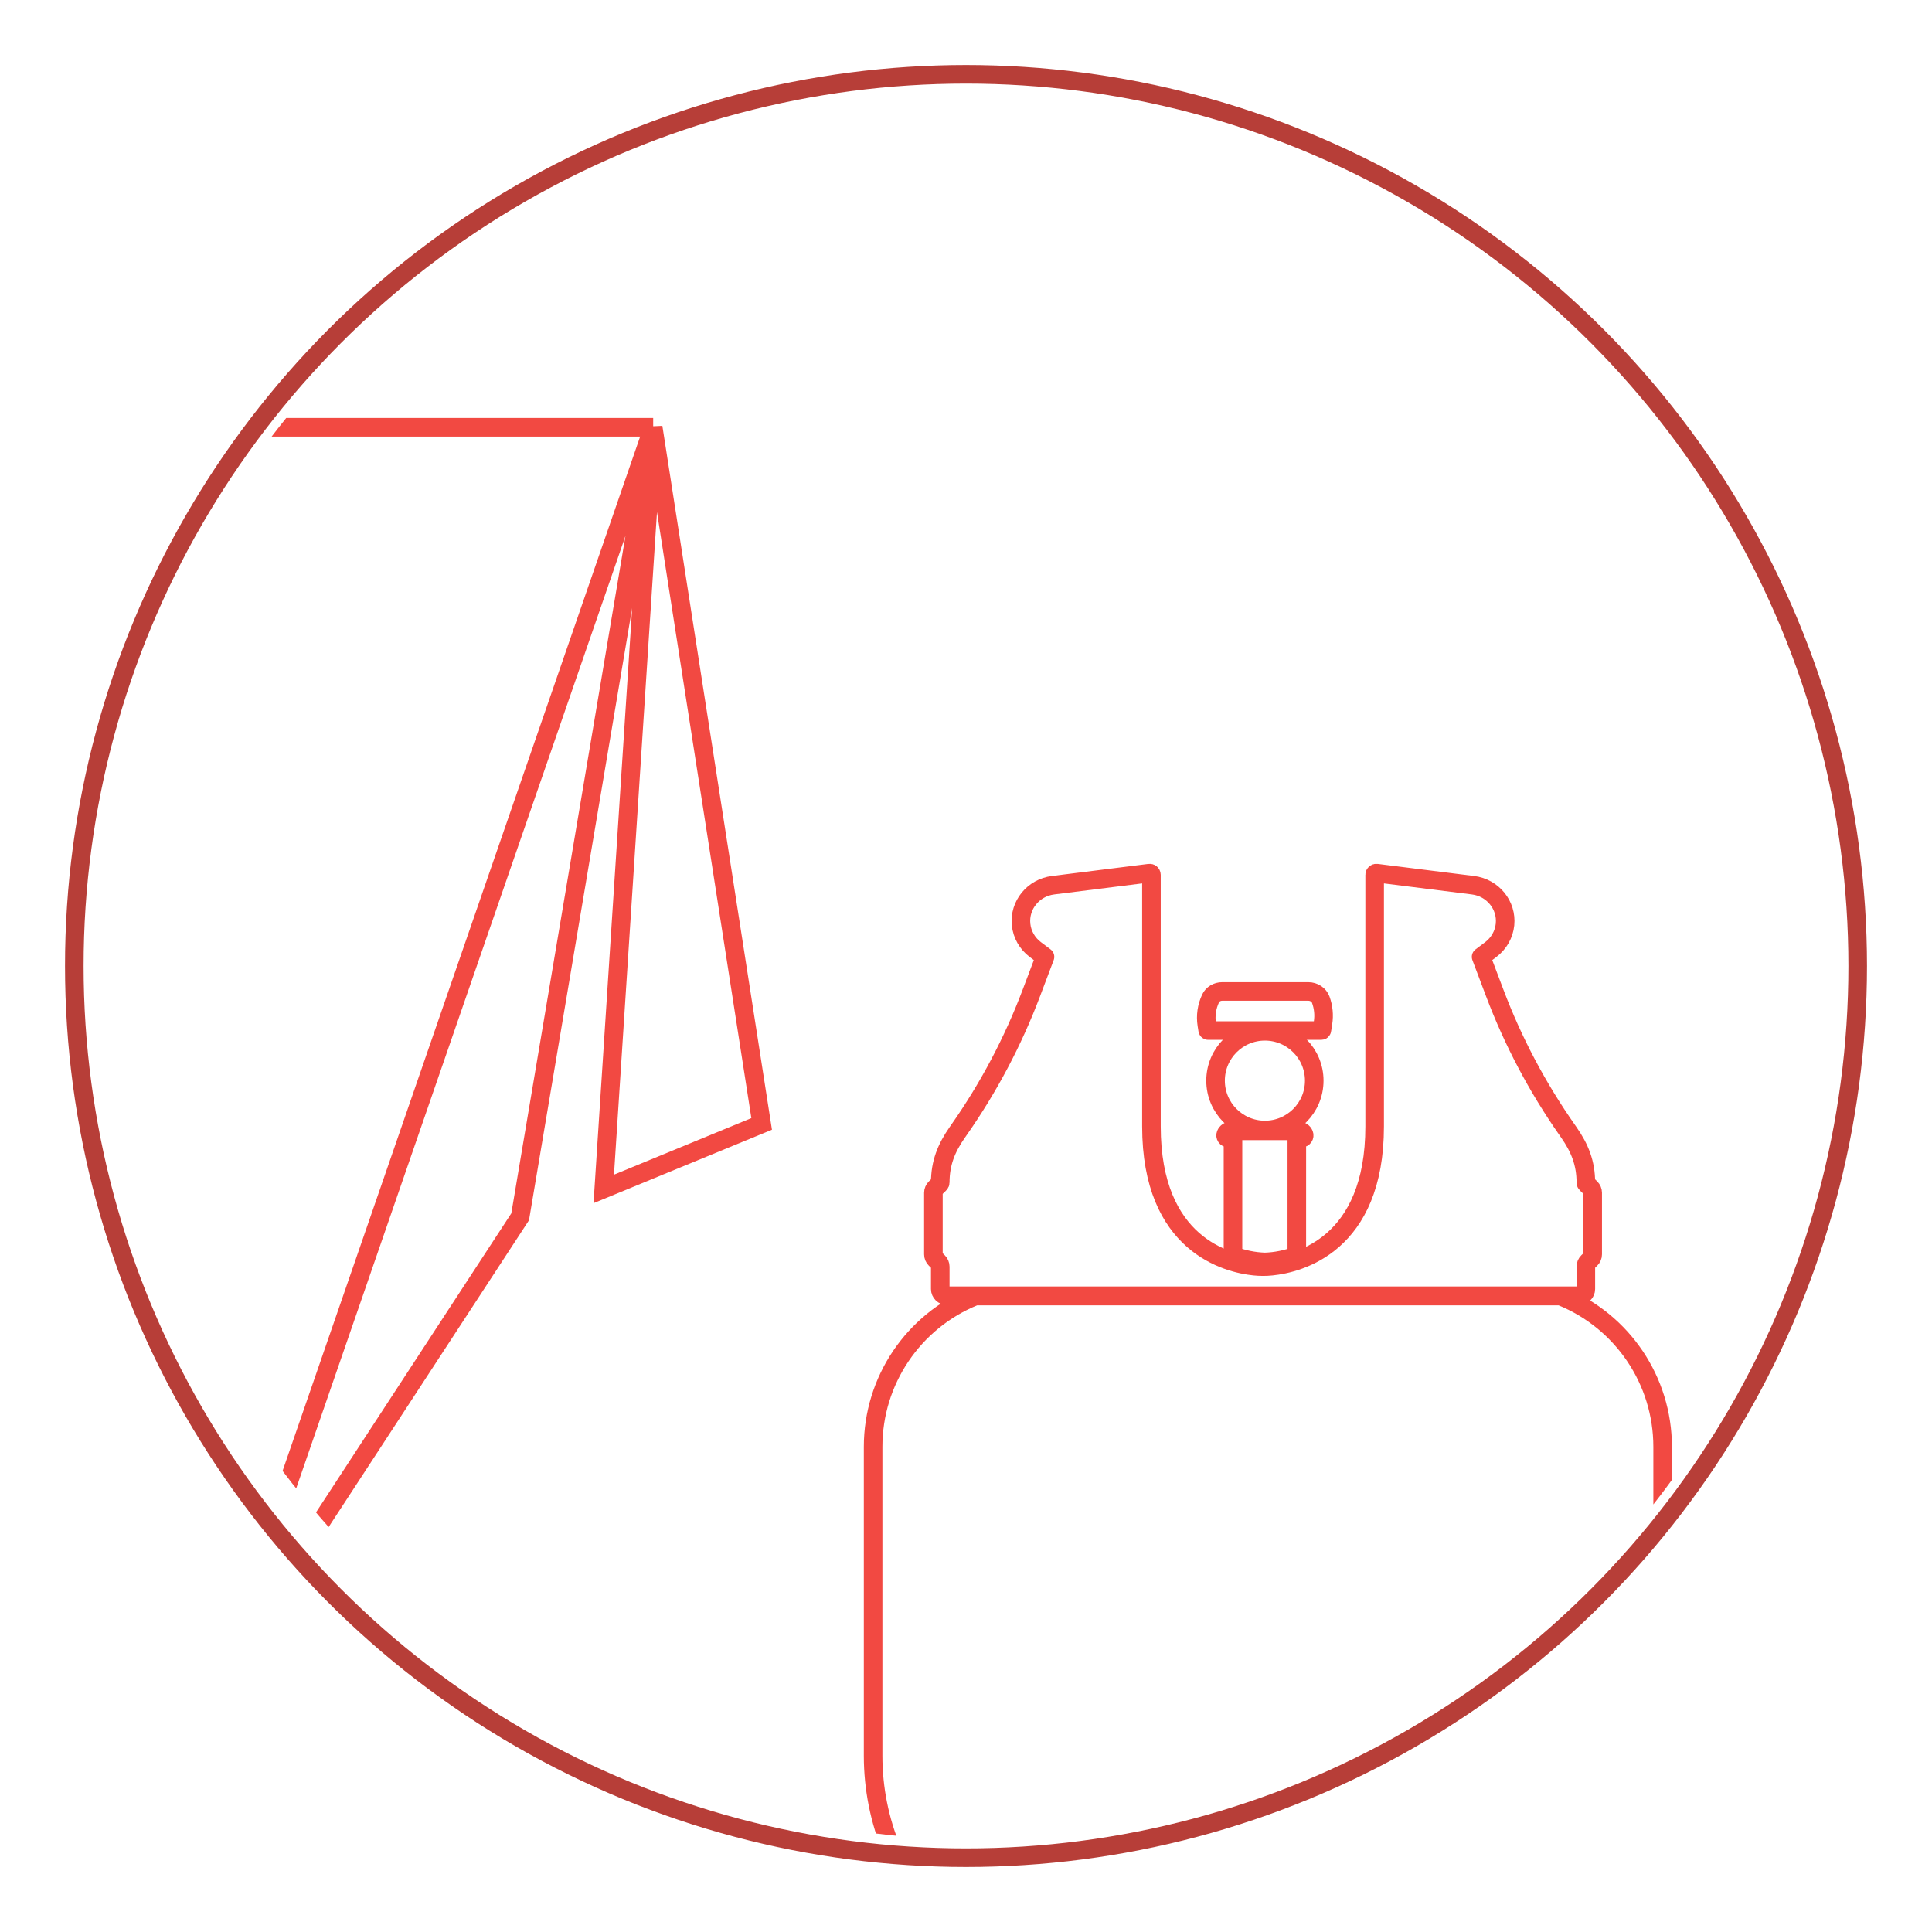 <svg width="104" height="104" viewBox="0 0 104 104" fill="none" xmlns="http://www.w3.org/2000/svg">
<circle cx="52" cy="52" r="48" stroke="#B73E38"/>
<g clip-path="url(#clip0_2751_1644)">
<path d="M70.058 61.265H69.809L69.808 67.585C69.266 67.792 68.687 67.911 68.09 67.931C67.493 67.911 66.914 67.792 66.372 67.585L66.372 61.265H66.123C66.018 61.265 65.946 61.159 65.985 61.061C66.03 60.949 66.139 60.874 66.261 60.874H68.09H69.92C70.041 60.874 70.151 60.949 70.196 61.061C70.235 61.159 70.163 61.265 70.058 61.265Z" stroke="#F24942"/>
<ellipse cx="68.09" cy="58.171" rx="2.656" ry="2.656" stroke="#F24942"/>
<path d="M65.166 53.747C65.273 53.518 65.519 53.37 65.792 53.37L70.424 53.37C70.729 53.37 70.999 53.548 71.096 53.812C71.243 54.214 71.285 54.641 71.219 55.06L71.158 55.45C71.156 55.465 71.142 55.475 71.126 55.475H65.037C65.023 55.475 65.012 55.466 65.01 55.454L64.962 55.151C64.888 54.675 64.958 54.189 65.166 53.747Z" stroke="#F24942"/>
<path d="M85.366 68.183V69.389C85.366 69.589 85.2 69.751 84.996 69.751H67.99H50.984C50.78 69.751 50.614 69.589 50.614 69.389V68.183C50.614 68.087 50.575 67.995 50.506 67.927L50.353 67.778C50.283 67.71 50.245 67.618 50.245 67.522V64.207C50.245 64.111 50.283 64.019 50.353 63.951L50.583 63.725C50.603 63.706 50.614 63.68 50.614 63.652C50.614 62.621 50.934 61.806 51.53 60.955L51.61 60.84C53.22 58.543 54.533 56.06 55.519 53.448L56.252 51.507L55.73 51.114C55.296 50.788 55.02 50.301 54.965 49.769C54.858 48.724 55.622 47.785 56.687 47.652L61.879 47.001C61.934 46.994 61.982 47.036 61.982 47.09V60.631C61.982 67.03 66.097 68.01 67.516 68.158C67.833 68.191 68.147 68.191 68.464 68.158C69.883 68.01 73.998 67.03 73.998 60.631V47.09C73.998 47.036 74.046 46.994 74.101 47.001L79.293 47.652C80.358 47.785 81.121 48.724 81.015 49.769C80.96 50.301 80.683 50.788 80.25 51.114L79.728 51.507L80.461 53.448C81.447 56.06 82.76 58.543 84.37 60.84L84.45 60.955C85.046 61.806 85.366 62.621 85.366 63.652C85.366 63.68 85.377 63.706 85.397 63.725L85.627 63.951C85.696 64.019 85.735 64.111 85.735 64.207V67.522C85.735 67.618 85.696 67.71 85.627 67.778L85.474 67.927C85.405 67.995 85.366 68.087 85.366 68.183Z" stroke="#F24942" stroke-linecap="round" stroke-linejoin="round"/>
<path d="M47 94.52V77.881C47 74.326 49.155 71.125 52.449 69.788C52.483 69.774 52.519 69.767 52.555 69.767H83.945C83.981 69.767 84.017 69.774 84.051 69.788C87.345 71.125 89.5 74.326 89.5 77.881V94.52C89.5 98.029 88.106 101.394 85.625 103.875C85.545 103.955 85.436 104 85.323 104H51.177C51.064 104 50.955 103.955 50.875 103.875C48.394 101.394 47 98.029 47 94.52Z" stroke="#F24942" stroke-linecap="round"/>
<path d="M35.161 23L41 60.5L32.5 64L35.161 23ZM35.161 23L12 90L28 65.5L35.161 23ZM35.161 23H9" stroke="#F24942"/>
</g>
<defs>
<clipPath id="clip0_2751_1644">
<rect x="5" y="5" width="94" height="94" rx="47" fill="white"/>
</clipPath>
</defs>
</svg>
